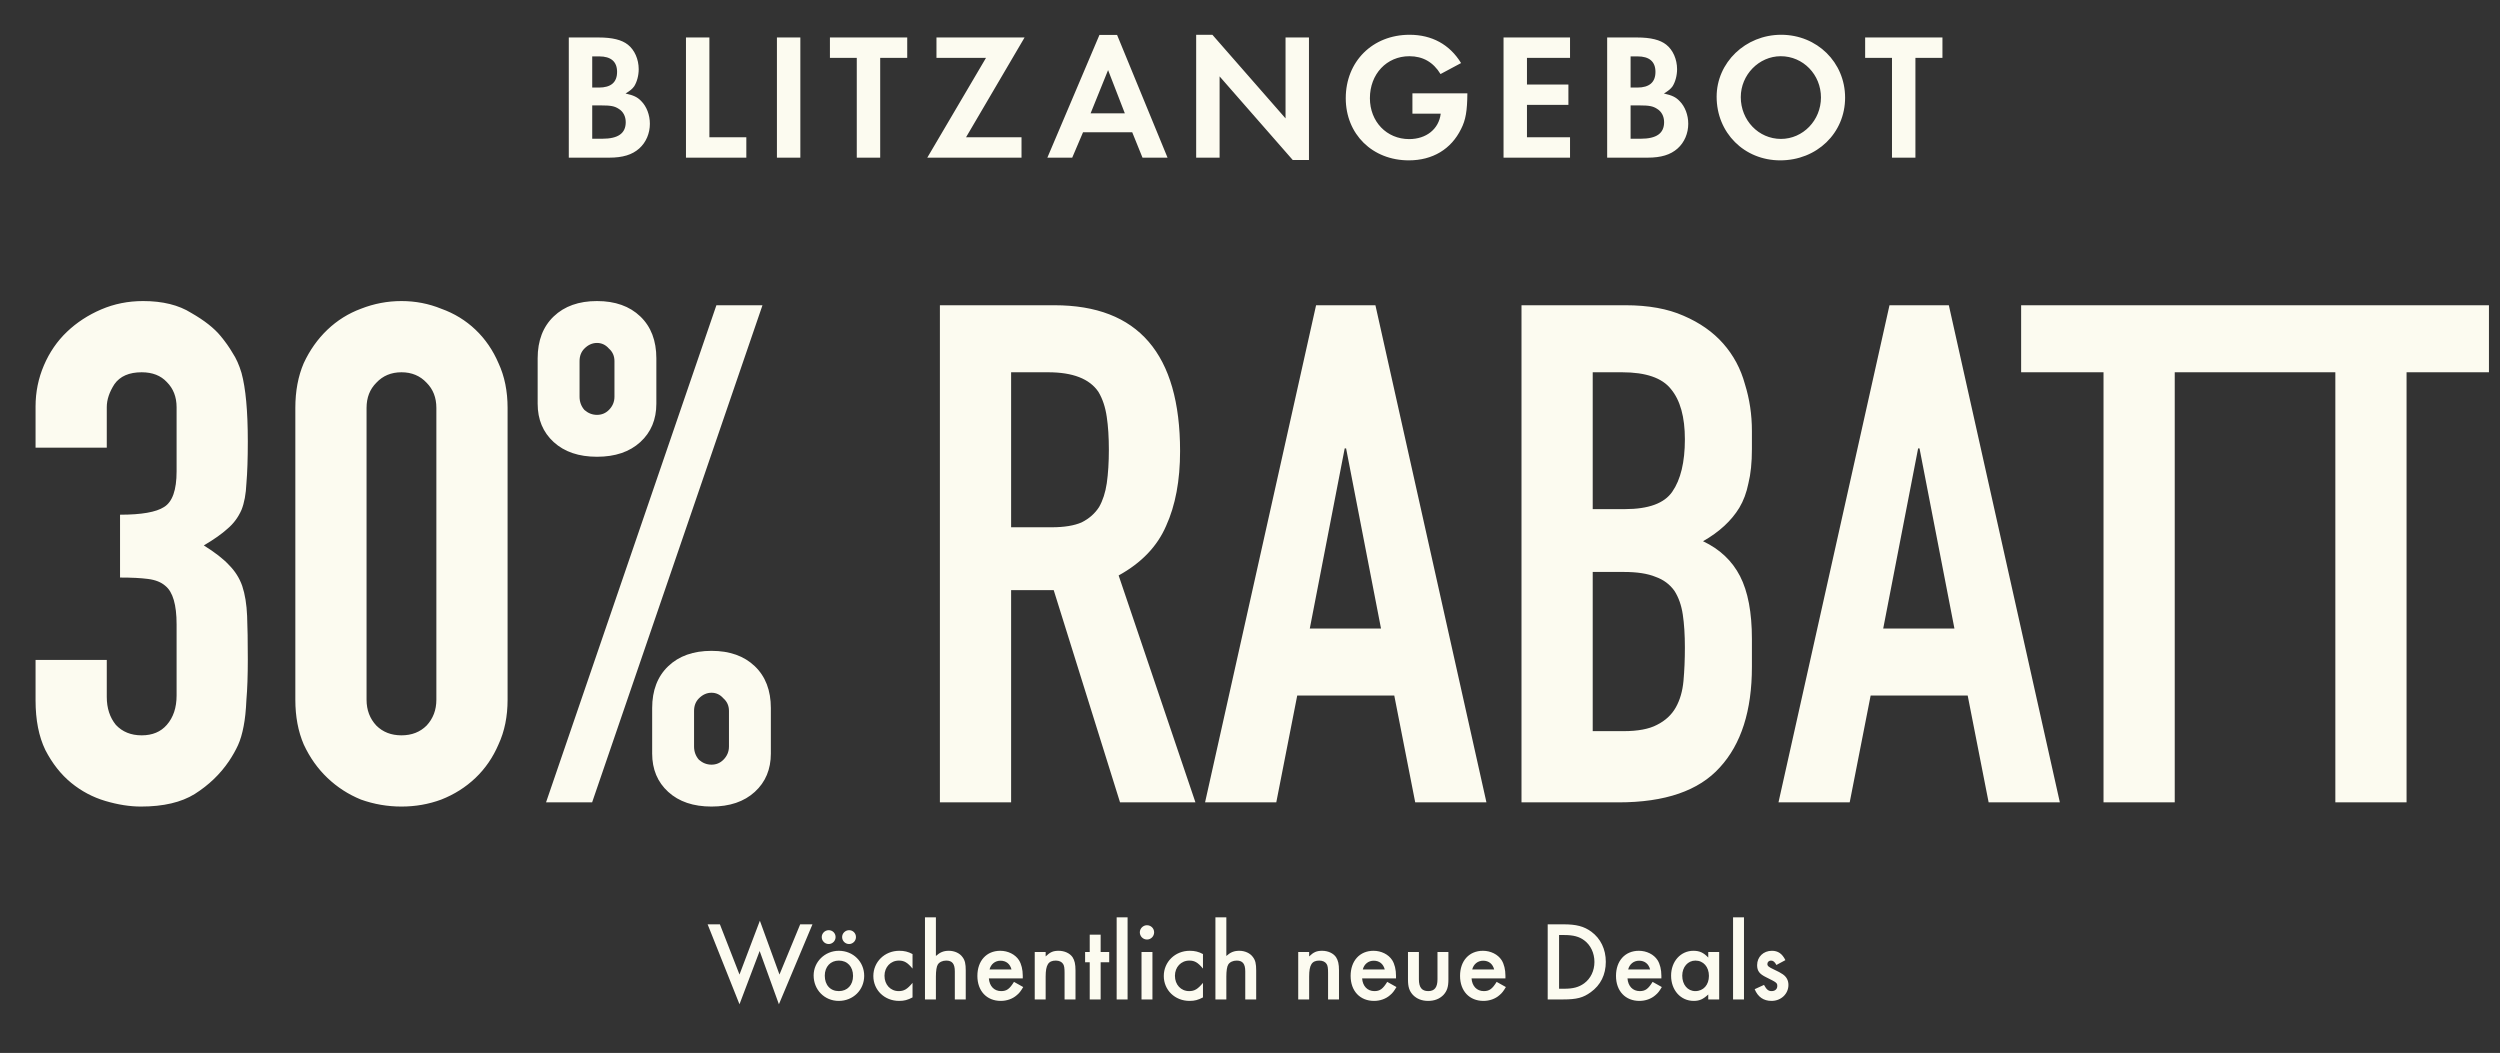 <svg width="444" height="187" viewBox="0 0 444 187" fill="none" xmlns="http://www.w3.org/2000/svg">
<rect x="0" y="0" width="444" height="187" fill="#333333" stroke="none"/>
<path d="M101.018 28V6.656H106.298C108.762 6.656 110.426 7.072 111.514 7.936C112.698 8.864 113.434 10.528 113.434 12.288C113.434 13.44 113.114 14.56 112.634 15.328C112.282 15.808 111.93 16.096 111.098 16.608C112.538 16.928 113.21 17.248 113.882 17.952C114.842 18.912 115.418 20.416 115.418 21.984C115.418 23.68 114.746 25.28 113.53 26.368C112.282 27.488 110.586 28 108.218 28H101.018ZM105.178 15.552H106.362C108.506 15.552 109.594 14.624 109.594 12.768C109.594 10.944 108.506 10.016 106.426 10.016H105.178V15.552ZM105.178 24.64H106.97C109.786 24.64 111.13 23.68 111.13 21.696C111.13 20.672 110.682 19.808 109.882 19.328C109.146 18.848 108.474 18.72 106.746 18.72H105.178V24.64ZM125.988 6.656V24.384H132.548V28H121.828V6.656H125.988ZM142.142 6.656V28H137.982V6.656H142.142ZM156.323 28H152.163V10.272H147.395V6.656H161.123V10.272H156.323V28ZM171.565 24.384H181.421V28H164.685L175.117 10.272H166.317V6.656H181.965L171.565 24.384ZM201.083 23.488H192.347L190.427 28H186.011L195.259 6.208H198.395L207.355 28H202.907L201.083 23.488ZM199.771 20.128L196.795 12.448L193.691 20.128H199.771ZM212.44 28V6.176H215.32L228.312 21.024V6.656H232.472V28.416H229.592L216.6 13.568V28H212.44ZM250.846 16.576H260.606C260.574 19.712 260.318 21.28 259.486 22.912C257.726 26.496 254.43 28.48 250.206 28.48C243.742 28.48 239.006 23.84 239.006 17.44C239.006 10.912 243.774 6.176 250.334 6.176C254.302 6.176 257.47 7.904 259.486 11.2L255.838 13.152C254.558 11.04 252.702 9.984 250.302 9.984C246.27 9.984 243.294 13.152 243.294 17.44C243.294 21.6 246.27 24.704 250.27 24.704C253.31 24.704 255.55 22.912 255.87 20.192H250.846V16.576ZM278.837 10.272H271.189V15.008H278.549V18.624H271.189V24.384H278.837V28H267.029V6.656H278.837V10.272ZM285.433 28V6.656H290.713C293.177 6.656 294.841 7.072 295.929 7.936C297.113 8.864 297.849 10.528 297.849 12.288C297.849 13.44 297.529 14.56 297.049 15.328C296.697 15.808 296.345 16.096 295.513 16.608C296.953 16.928 297.625 17.248 298.297 17.952C299.257 18.912 299.833 20.416 299.833 21.984C299.833 23.68 299.161 25.28 297.945 26.368C296.697 27.488 295.001 28 292.633 28H285.433ZM289.593 15.552H290.777C292.921 15.552 294.009 14.624 294.009 12.768C294.009 10.944 292.921 10.016 290.841 10.016H289.593V15.552ZM289.593 24.64H291.385C294.201 24.64 295.545 23.68 295.545 21.696C295.545 20.672 295.097 19.808 294.297 19.328C293.561 18.848 292.889 18.72 291.161 18.72H289.593V24.64ZM316.33 6.176C322.698 6.176 327.69 11.072 327.69 17.344C327.69 23.648 322.666 28.48 316.17 28.48C309.77 28.48 304.874 23.584 304.874 17.184C304.874 11.104 309.994 6.176 316.33 6.176ZM316.266 9.984C312.394 9.984 309.162 13.28 309.162 17.248C309.162 21.376 312.33 24.672 316.298 24.672C320.202 24.672 323.402 21.376 323.402 17.312C323.402 13.248 320.234 9.984 316.266 9.984ZM340.178 28H336.018V10.272H331.25V6.656H344.978V10.272H340.178V28Z" fill="#FCFBF0"/>
<path d="M21.319 91.412C25.121 91.412 27.725 90.957 29.131 90.048C30.619 89.139 31.363 87.031 31.363 83.724V72.316C31.363 70.497 30.784 69.009 29.627 67.852C28.552 66.695 27.064 66.116 25.163 66.116C22.931 66.116 21.319 66.819 20.327 68.224C19.417 69.629 18.963 70.993 18.963 72.316V79.508H6.315V72.192C6.315 69.629 6.811 67.191 7.803 64.876C8.795 62.561 10.159 60.577 11.895 58.924C13.631 57.271 15.656 55.948 17.971 54.956C20.285 53.964 22.765 53.468 25.411 53.468C28.883 53.468 31.735 54.171 33.967 55.576C36.281 56.899 38.017 58.263 39.175 59.668C40.001 60.66 40.704 61.652 41.283 62.644C41.944 63.636 42.481 64.835 42.895 66.24C43.639 68.968 44.011 73.019 44.011 78.392C44.011 81.451 43.928 83.931 43.763 85.832C43.68 87.733 43.391 89.304 42.895 90.544C42.316 91.867 41.489 92.983 40.415 93.892C39.423 94.801 38.017 95.793 36.199 96.868C38.183 98.108 39.671 99.265 40.663 100.34C41.737 101.415 42.523 102.655 43.019 104.06C43.515 105.548 43.804 107.325 43.887 109.392C43.969 111.376 44.011 113.939 44.011 117.08C44.011 119.973 43.928 122.371 43.763 124.272C43.68 126.173 43.515 127.744 43.267 128.984C43.019 130.307 42.688 131.423 42.275 132.332C41.861 133.241 41.324 134.192 40.663 135.184C39.092 137.499 37.067 139.441 34.587 141.012C32.189 142.5 29.007 143.244 25.039 143.244C23.055 143.244 20.947 142.913 18.715 142.252C16.483 141.591 14.457 140.516 12.639 139.028C10.82 137.54 9.291 135.597 8.051 133.2C6.893 130.803 6.315 127.868 6.315 124.396V117.204H18.963V123.776C18.963 125.76 19.5 127.413 20.575 128.736C21.732 129.976 23.261 130.596 25.163 130.596C27.064 130.596 28.552 129.976 29.627 128.736C30.784 127.413 31.363 125.677 31.363 123.528V110.88C31.363 107.408 30.701 105.135 29.379 104.06C28.635 103.399 27.601 102.985 26.279 102.82C25.039 102.655 23.385 102.572 21.319 102.572V91.412ZM52.452 72.44C52.452 69.464 52.947 66.819 53.94 64.504C55.014 62.189 56.419 60.205 58.156 58.552C59.892 56.899 61.876 55.659 64.108 54.832C66.422 53.923 68.82 53.468 71.299 53.468C73.779 53.468 76.135 53.923 78.368 54.832C80.682 55.659 82.707 56.899 84.444 58.552C86.18 60.205 87.543 62.189 88.535 64.504C89.61 66.819 90.147 69.464 90.147 72.44V124.272C90.147 127.248 89.61 129.893 88.535 132.208C87.543 134.523 86.18 136.507 84.444 138.16C82.707 139.813 80.682 141.095 78.368 142.004C76.135 142.831 73.779 143.244 71.299 143.244C68.82 143.244 66.422 142.831 64.108 142.004C61.876 141.095 59.892 139.813 58.156 138.16C56.419 136.507 55.014 134.523 53.94 132.208C52.947 129.893 52.452 127.248 52.452 124.272V72.44ZM65.1 124.272C65.1 126.091 65.678 127.62 66.835 128.86C67.993 130.017 69.481 130.596 71.299 130.596C73.118 130.596 74.606 130.017 75.763 128.86C76.921 127.62 77.499 126.091 77.499 124.272V72.44C77.499 70.621 76.921 69.133 75.763 67.976C74.606 66.736 73.118 66.116 71.299 66.116C69.481 66.116 67.993 66.736 66.835 67.976C65.678 69.133 65.1 70.621 65.1 72.44V124.272ZM106.028 73.68C106.855 73.68 107.558 73.391 108.136 72.812C108.798 72.151 109.128 71.365 109.128 70.456V64.132C109.128 63.223 108.798 62.479 108.136 61.9C107.558 61.239 106.855 60.908 106.028 60.908C105.202 60.908 104.458 61.239 103.796 61.9C103.218 62.479 102.928 63.223 102.928 64.132V70.456C102.928 71.365 103.218 72.151 103.796 72.812C104.458 73.391 105.202 73.68 106.028 73.68ZM106.028 81.12C102.804 81.12 100.242 80.252 98.34 78.516C96.439 76.78 95.488 74.507 95.488 71.696V63.636C95.488 60.495 96.439 58.015 98.34 56.196C100.242 54.377 102.804 53.468 106.028 53.468C109.252 53.468 111.815 54.377 113.716 56.196C115.618 58.015 116.568 60.495 116.568 63.636V71.696C116.568 74.507 115.618 76.78 113.716 78.516C111.815 80.252 109.252 81.12 106.028 81.12ZM123.264 132.58C123.264 133.489 123.554 134.275 124.132 134.936C124.794 135.515 125.538 135.804 126.364 135.804C127.191 135.804 127.894 135.515 128.472 134.936C129.134 134.275 129.464 133.489 129.464 132.58V126.256C129.464 125.347 129.134 124.603 128.472 124.024C127.894 123.363 127.191 123.032 126.364 123.032C125.538 123.032 124.794 123.363 124.132 124.024C123.554 124.603 123.264 125.347 123.264 126.256V132.58ZM126.364 143.244C123.14 143.244 120.578 142.376 118.676 140.64C116.775 138.904 115.824 136.631 115.824 133.82V125.76C115.824 122.619 116.775 120.139 118.676 118.32C120.578 116.501 123.14 115.592 126.364 115.592C129.588 115.592 132.151 116.501 134.052 118.32C135.954 120.139 136.904 122.619 136.904 125.76V133.82C136.904 136.631 135.954 138.904 134.052 140.64C132.151 142.376 129.588 143.244 126.364 143.244ZM96.976 142.5L127.232 54.212H135.416L105.16 142.5H96.976ZM179.574 66.116V93.644H186.766C188.998 93.644 190.775 93.355 192.098 92.776C193.42 92.115 194.454 91.205 195.198 90.048C195.859 88.891 196.314 87.485 196.562 85.832C196.81 84.096 196.934 82.112 196.934 79.88C196.934 77.648 196.81 75.705 196.562 74.052C196.314 72.316 195.818 70.828 195.074 69.588C193.503 67.273 190.527 66.116 186.146 66.116H179.574ZM166.926 142.5V54.212H187.262C202.142 54.212 209.582 62.851 209.582 80.128C209.582 85.336 208.755 89.759 207.102 93.396C205.531 97.033 202.72 99.968 198.67 102.2L212.31 142.5H198.918L187.138 104.804H179.574V142.5H166.926ZM245.267 111.624L239.067 79.632H238.819L232.619 111.624H245.267ZM214.019 142.5L233.735 54.212H244.275L263.991 142.5H251.343L247.623 123.528H230.387L226.667 142.5H214.019ZM270.219 142.5V54.212H288.695C292.745 54.212 296.176 54.832 298.987 56.072C301.88 57.312 304.236 58.965 306.055 61.032C307.873 63.099 309.155 65.496 309.899 68.224C310.725 70.869 311.139 73.639 311.139 76.532V79.756C311.139 82.153 310.932 84.179 310.519 85.832C310.188 87.485 309.651 88.932 308.907 90.172C307.501 92.487 305.352 94.471 302.459 96.124C305.435 97.529 307.625 99.596 309.031 102.324C310.436 105.052 311.139 108.772 311.139 113.484V118.444C311.139 126.215 309.237 132.167 305.435 136.3C301.715 140.433 295.721 142.5 287.455 142.5H270.219ZM282.867 101.58V129.852H288.323C290.885 129.852 292.869 129.48 294.275 128.736C295.763 127.992 296.879 126.959 297.623 125.636C298.367 124.313 298.821 122.743 298.987 120.924C299.152 119.105 299.235 117.121 299.235 114.972C299.235 112.74 299.111 110.797 298.863 109.144C298.615 107.491 298.119 106.085 297.375 104.928C296.548 103.771 295.432 102.944 294.027 102.448C292.621 101.869 290.761 101.58 288.447 101.58H282.867ZM282.867 66.116V90.42H288.571C292.787 90.42 295.597 89.387 297.003 87.32C298.491 85.171 299.235 82.071 299.235 78.02C299.235 74.052 298.408 71.076 296.755 69.092C295.184 67.108 292.291 66.116 288.075 66.116H282.867ZM347.106 111.624L340.906 79.632H340.658L334.458 111.624H347.106ZM315.858 142.5L335.574 54.212H346.114L365.83 142.5H353.182L349.462 123.528H332.226L328.506 142.5H315.858ZM373.585 142.5V66.116H358.953V54.212H400.865V66.116H386.233V142.5H373.585ZM414.757 142.5V66.116H400.125V54.212H442.037V66.116H427.405V142.5H414.757Z" fill="#FCFBF0"/>
<path d="M127.854 164.16L131.334 173.08L134.954 163.52L138.434 173.08L142.114 164.16H144.294L138.334 178.36L134.914 168.9L131.334 178.36L125.674 164.16H127.854ZM148.981 168.86C151.521 168.86 153.481 170.8 153.481 173.3C153.481 175.82 151.521 177.76 148.961 177.76C146.441 177.76 144.501 175.8 144.501 173.24C144.501 170.82 146.501 168.86 148.981 168.86ZM148.981 170.6C147.501 170.6 146.481 171.68 146.481 173.28C146.481 174.94 147.461 176.02 148.981 176.02C150.501 176.02 151.501 174.94 151.501 173.32C151.501 171.68 150.501 170.6 148.981 170.6ZM147.181 165.2C147.861 165.2 148.401 165.74 148.401 166.42C148.401 167.1 147.841 167.66 147.181 167.66C146.481 167.66 145.941 167.1 145.941 166.42C145.941 165.76 146.501 165.2 147.181 165.2ZM150.801 165.2C151.481 165.2 152.021 165.74 152.021 166.42C152.021 167.1 151.461 167.66 150.801 167.66C150.101 167.66 149.561 167.1 149.561 166.42C149.561 165.76 150.121 165.2 150.801 165.2ZM162.066 169.44V172.02C161.166 170.94 160.586 170.6 159.646 170.6C158.166 170.6 157.086 171.76 157.086 173.3C157.086 174.88 158.146 176.02 159.606 176.02C160.566 176.02 161.126 175.68 162.066 174.56V177.14C161.186 177.6 160.586 177.76 159.686 177.76C157.086 177.76 155.106 175.84 155.106 173.34C155.106 170.82 157.126 168.86 159.706 168.86C160.606 168.86 161.286 169.02 162.066 169.44ZM164.276 162.92H166.216V169.78C166.956 169.12 167.596 168.86 168.516 168.86C169.516 168.86 170.456 169.28 170.956 170C171.376 170.56 171.516 171.18 171.516 172.34V177.5H169.576V172.52C169.576 171.18 169.116 170.6 168.056 170.6C167.396 170.6 166.836 170.86 166.556 171.3C166.336 171.64 166.216 172.42 166.216 173.44V177.5H164.276V162.92ZM181.643 173.76H175.623C175.723 175.14 176.563 176.02 177.803 176.02C178.783 176.02 179.303 175.64 180.083 174.38L181.723 175.3C181.283 176.04 181.023 176.38 180.583 176.74C179.843 177.4 178.803 177.76 177.743 177.76C175.243 177.76 173.583 176 173.583 173.32C173.583 170.64 175.203 168.86 177.643 168.86C179.023 168.86 180.303 169.5 180.963 170.52C181.403 171.22 181.643 172.2 181.643 173.3V173.76ZM175.743 172.18H179.643C179.383 171.18 178.683 170.62 177.683 170.62C176.743 170.62 175.983 171.22 175.743 172.18ZM183.768 169.08H185.708V169.86C186.488 169.1 187.048 168.86 188.008 168.86C189.068 168.86 190.008 169.3 190.488 170C190.848 170.56 191.008 171.22 191.008 172.34V177.5H189.068V172.8C189.068 171.92 189.008 171.52 188.808 171.2C188.568 170.82 188.108 170.6 187.508 170.6C186.188 170.6 185.708 171.36 185.708 173.44V177.5H183.768V169.08ZM195.475 170.9V177.5H193.535V170.9H192.715V169.08H193.535V166H195.475V169.08H196.995V170.9H195.475ZM200.259 162.92V177.5H198.319V162.92H200.259ZM204.673 169.08V177.5H202.733V169.08H204.673ZM203.693 164.32C204.413 164.32 204.973 164.88 204.973 165.58C204.973 166.28 204.413 166.86 203.713 166.86C202.993 166.86 202.433 166.28 202.433 165.58C202.433 164.9 203.013 164.32 203.693 164.32ZM213.648 169.44V172.02C212.748 170.94 212.168 170.6 211.228 170.6C209.748 170.6 208.668 171.76 208.668 173.3C208.668 174.88 209.728 176.02 211.188 176.02C212.148 176.02 212.708 175.68 213.648 174.56V177.14C212.768 177.6 212.168 177.76 211.268 177.76C208.668 177.76 206.688 175.84 206.688 173.34C206.688 170.82 208.708 168.86 211.288 168.86C212.188 168.86 212.868 169.02 213.648 169.44ZM215.858 162.92H217.798V169.78C218.538 169.12 219.178 168.86 220.098 168.86C221.098 168.86 222.038 169.28 222.538 170C222.958 170.56 223.098 171.18 223.098 172.34V177.5H221.158V172.52C221.158 171.18 220.698 170.6 219.638 170.6C218.978 170.6 218.418 170.86 218.138 171.3C217.918 171.64 217.798 172.42 217.798 173.44V177.5H215.858V162.92ZM230.565 169.08H232.505V169.86C233.285 169.1 233.845 168.86 234.805 168.86C235.865 168.86 236.805 169.3 237.285 170C237.645 170.56 237.805 171.22 237.805 172.34V177.5H235.865V172.8C235.865 171.92 235.805 171.52 235.605 171.2C235.365 170.82 234.905 170.6 234.305 170.6C232.985 170.6 232.505 171.36 232.505 173.44V177.5H230.565V169.08ZM247.932 173.76H241.912C242.012 175.14 242.852 176.02 244.092 176.02C245.072 176.02 245.592 175.64 246.372 174.38L248.012 175.3C247.572 176.04 247.312 176.38 246.872 176.74C246.132 177.4 245.092 177.76 244.032 177.76C241.532 177.76 239.872 176 239.872 173.32C239.872 170.64 241.492 168.86 243.932 168.86C245.312 168.86 246.592 169.5 247.252 170.52C247.692 171.22 247.932 172.2 247.932 173.3V173.76ZM242.032 172.18H245.932C245.672 171.18 244.972 170.62 243.972 170.62C243.032 170.62 242.272 171.22 242.032 172.18ZM251.997 169.08V173.92C251.997 175.36 252.517 176.02 253.657 176.02C254.777 176.02 255.297 175.36 255.297 173.92V169.08H257.237V173.96C257.237 175.28 256.997 176 256.357 176.7C255.677 177.4 254.757 177.76 253.637 177.76C252.537 177.76 251.617 177.4 250.937 176.7C250.297 176 250.057 175.28 250.057 173.96V169.08H251.997ZM267.365 173.76H261.345C261.445 175.14 262.285 176.02 263.525 176.02C264.505 176.02 265.025 175.64 265.805 174.38L267.445 175.3C267.005 176.04 266.745 176.38 266.305 176.74C265.565 177.4 264.525 177.76 263.465 177.76C260.965 177.76 259.305 176 259.305 173.32C259.305 170.64 260.925 168.86 263.365 168.86C264.745 168.86 266.025 169.5 266.685 170.52C267.125 171.22 267.365 172.2 267.365 173.3V173.76ZM261.465 172.18H265.365C265.105 171.18 264.405 170.62 263.405 170.62C262.465 170.62 261.705 171.22 261.465 172.18ZM274.871 177.5V164.16H277.671C279.971 164.16 281.311 164.52 282.611 165.46C284.271 166.68 285.191 168.58 285.191 170.82C285.191 173.1 284.271 174.96 282.511 176.22C281.171 177.2 280.011 177.5 277.631 177.5H274.871ZM276.891 175.6H277.791C279.411 175.6 280.411 175.32 281.351 174.64C282.511 173.78 283.171 172.4 283.171 170.84C283.171 169.26 282.491 167.84 281.351 167C280.471 166.34 279.411 166.06 277.791 166.06H276.891V175.6ZM295.061 173.76H289.041C289.141 175.14 289.981 176.02 291.221 176.02C292.201 176.02 292.721 175.64 293.501 174.38L295.141 175.3C294.701 176.04 294.441 176.38 294.001 176.74C293.261 177.4 292.221 177.76 291.161 177.76C288.661 177.76 287.001 176 287.001 173.32C287.001 170.64 288.621 168.86 291.061 168.86C292.441 168.86 293.721 169.5 294.381 170.52C294.821 171.22 295.061 172.2 295.061 173.3V173.76ZM289.161 172.18H293.061C292.801 171.18 292.101 170.62 291.101 170.62C290.161 170.62 289.401 171.22 289.161 172.18ZM303.386 169.08H305.326V177.5H303.386V176.62C302.486 177.46 301.826 177.76 300.806 177.76C298.486 177.76 296.786 175.86 296.786 173.28C296.786 170.74 298.486 168.86 300.746 168.86C301.826 168.86 302.546 169.18 303.386 170.06V169.08ZM301.106 170.6C299.766 170.6 298.766 171.74 298.766 173.28C298.766 174.88 299.726 176.02 301.086 176.02C302.526 176.02 303.506 174.92 303.506 173.32C303.506 171.72 302.526 170.6 301.106 170.6ZM309.731 162.92V177.5H307.791V162.92H309.731ZM317.086 170.52L315.486 171.38C315.206 170.84 314.926 170.6 314.526 170.6C314.166 170.6 313.886 170.86 313.886 171.2C313.886 171.56 314.106 171.74 315.006 172.16C315.846 172.56 316.226 172.76 316.606 173.02C317.286 173.48 317.626 174.12 317.626 174.92C317.626 176.52 316.306 177.76 314.626 177.76C313.206 177.76 312.206 177.06 311.626 175.68L313.286 174.92C313.746 175.76 314.066 176.02 314.646 176.02C315.246 176.02 315.646 175.66 315.646 175.12C315.646 174.56 315.526 174.48 313.706 173.58C312.466 172.98 312.066 172.44 312.066 171.4C312.066 169.94 313.186 168.86 314.686 168.86C315.786 168.86 316.526 169.38 317.086 170.52Z" fill="#FCFBF0"/>
</svg>
